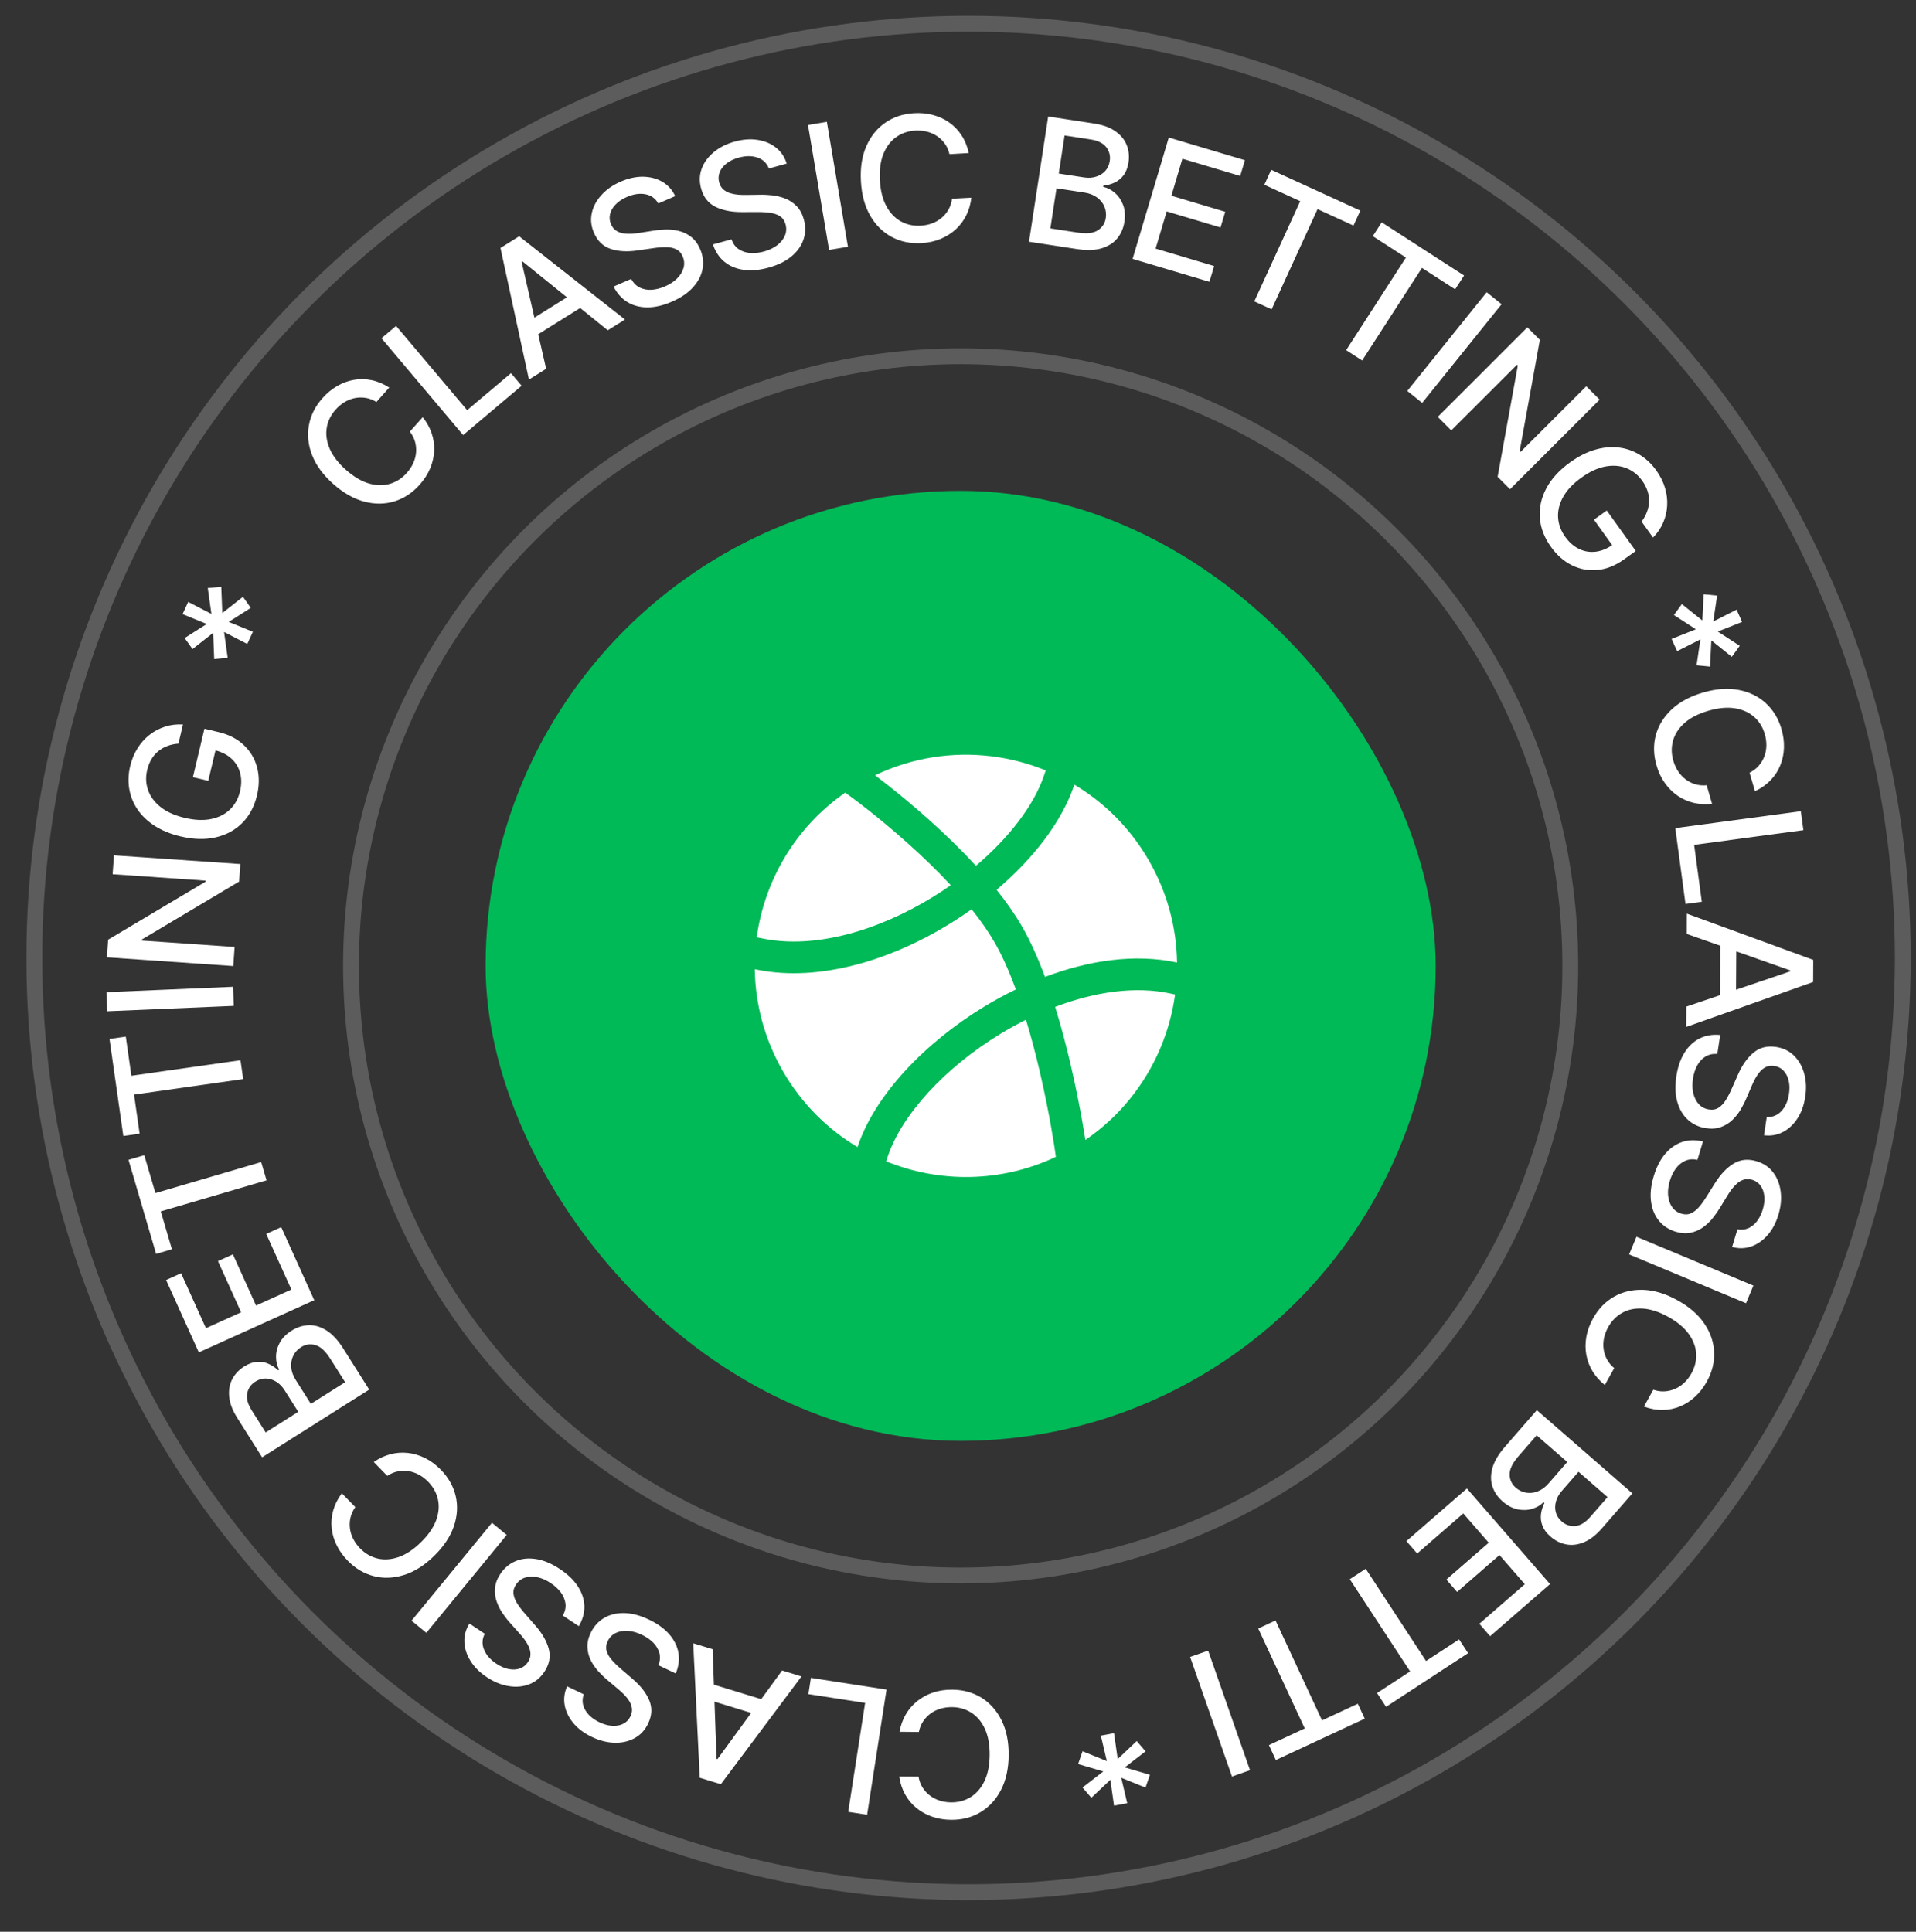 <svg width="121" height="122" viewBox="0 0 121 122" fill="none" xmlns="http://www.w3.org/2000/svg">
<rect x="0" y="0" width="121" height="122" fill="#333333" stroke="none"/>
<circle opacity="0.2" cx="60.667" cy="61" r="38.5" stroke="white"/>
<circle opacity="0.2" cx="61.167" cy="60.5" r="59" stroke="white"/>
<path d="M24.582 24.476L23.773 25.388C23.547 25.25 23.318 25.164 23.085 25.128C22.852 25.092 22.623 25.098 22.397 25.144C22.171 25.191 21.956 25.277 21.751 25.402C21.548 25.525 21.362 25.682 21.193 25.873C20.887 26.218 20.7 26.604 20.632 27.03C20.565 27.455 20.63 27.895 20.825 28.349C21.022 28.802 21.362 29.243 21.845 29.672C22.333 30.103 22.813 30.39 23.286 30.531C23.761 30.67 24.206 30.68 24.619 30.559C25.032 30.438 25.39 30.207 25.692 29.866C25.86 29.677 25.993 29.475 26.093 29.261C26.192 29.042 26.253 28.819 26.274 28.591C26.295 28.363 26.275 28.136 26.214 27.911C26.152 27.683 26.042 27.465 25.884 27.259L26.695 26.349C26.946 26.659 27.133 26.993 27.256 27.353C27.379 27.709 27.434 28.076 27.42 28.453C27.405 28.826 27.323 29.196 27.174 29.561C27.024 29.926 26.803 30.273 26.512 30.602C26.052 31.121 25.52 31.474 24.915 31.662C24.308 31.848 23.671 31.854 23.004 31.68C22.339 31.504 21.687 31.134 21.05 30.569C20.411 30.002 19.966 29.399 19.715 28.759C19.462 28.118 19.393 27.486 19.507 26.863C19.618 26.238 19.903 25.667 20.361 25.151C20.642 24.833 20.951 24.578 21.286 24.384C21.621 24.187 21.974 24.056 22.344 23.991C22.713 23.924 23.087 23.93 23.466 24.009C23.843 24.086 24.215 24.242 24.582 24.476ZM29.248 27.478L24.091 21.362L25.013 20.584L29.501 25.905L32.272 23.568L32.942 24.363L29.248 27.478ZM34.49 23.292L33.404 23.971L31.605 15.661L32.788 14.922L39.469 20.181L38.382 20.86L32.995 16.507L32.942 16.54L34.49 23.292ZM33.012 20.522L36.536 18.319L37.075 19.18L33.55 21.383L33.012 20.522ZM41.573 12.85C41.387 12.527 41.115 12.333 40.757 12.267C40.398 12.199 40.008 12.256 39.588 12.439C39.287 12.57 39.048 12.73 38.87 12.922C38.69 13.11 38.575 13.313 38.525 13.531C38.477 13.745 38.497 13.957 38.588 14.164C38.663 14.339 38.77 14.472 38.906 14.563C39.044 14.653 39.199 14.712 39.37 14.74C39.543 14.764 39.719 14.771 39.899 14.761C40.078 14.749 40.247 14.729 40.406 14.703L41.204 14.578C41.463 14.533 41.736 14.506 42.025 14.497C42.313 14.488 42.598 14.518 42.877 14.587C43.157 14.655 43.413 14.78 43.645 14.96C43.879 15.14 44.067 15.394 44.211 15.724C44.391 16.139 44.444 16.555 44.37 16.971C44.297 17.386 44.098 17.774 43.773 18.137C43.451 18.499 43.003 18.804 42.43 19.053C41.88 19.292 41.367 19.412 40.89 19.412C40.413 19.412 39.992 19.301 39.626 19.08C39.259 18.856 38.967 18.529 38.751 18.097L39.862 17.614C39.998 17.87 40.181 18.054 40.408 18.165C40.636 18.273 40.888 18.318 41.161 18.302C41.437 18.281 41.716 18.209 42.001 18.086C42.313 17.95 42.57 17.78 42.771 17.576C42.974 17.369 43.107 17.146 43.171 16.908C43.234 16.668 43.214 16.428 43.11 16.189C43.015 15.972 42.876 15.821 42.691 15.737C42.51 15.651 42.294 15.609 42.044 15.609C41.797 15.609 41.527 15.631 41.234 15.676L40.264 15.816C39.607 15.912 39.039 15.879 38.56 15.718C38.084 15.556 37.734 15.22 37.512 14.709C37.328 14.286 37.283 13.867 37.375 13.452C37.467 13.037 37.671 12.657 37.987 12.313C38.302 11.966 38.705 11.685 39.197 11.471C39.694 11.255 40.17 11.152 40.626 11.161C41.084 11.17 41.489 11.279 41.842 11.489C42.193 11.697 42.459 11.996 42.64 12.386L41.573 12.85ZM48.559 10.641C48.421 10.296 48.179 10.065 47.834 9.949C47.488 9.831 47.094 9.832 46.652 9.954C46.336 10.041 46.076 10.166 45.873 10.33C45.669 10.492 45.526 10.677 45.446 10.885C45.367 11.09 45.358 11.302 45.418 11.521C45.468 11.704 45.555 11.851 45.677 11.96C45.801 12.069 45.946 12.149 46.111 12.201C46.279 12.25 46.452 12.282 46.632 12.297C46.811 12.31 46.981 12.315 47.142 12.311L47.949 12.3C48.212 12.292 48.487 12.304 48.774 12.336C49.061 12.368 49.338 12.438 49.605 12.545C49.872 12.653 50.108 12.812 50.312 13.023C50.518 13.234 50.669 13.513 50.764 13.859C50.884 14.296 50.878 14.715 50.745 15.116C50.615 15.517 50.363 15.873 49.99 16.187C49.62 16.499 49.133 16.738 48.531 16.904C47.953 17.063 47.428 17.108 46.956 17.041C46.484 16.974 46.082 16.805 45.751 16.534C45.419 16.26 45.177 15.895 45.024 15.437L46.192 15.116C46.291 15.389 46.445 15.596 46.654 15.738C46.866 15.877 47.108 15.958 47.381 15.98C47.657 15.999 47.944 15.967 48.242 15.885C48.571 15.795 48.85 15.663 49.078 15.49C49.307 15.313 49.471 15.111 49.568 14.885C49.664 14.656 49.678 14.416 49.609 14.165C49.546 13.936 49.429 13.767 49.258 13.657C49.09 13.547 48.883 13.474 48.636 13.44C48.391 13.404 48.12 13.388 47.824 13.391L46.844 13.393C46.18 13.395 45.623 13.282 45.171 13.055C44.723 12.827 44.424 12.445 44.277 11.907C44.154 11.463 44.168 11.042 44.318 10.644C44.468 10.246 44.724 9.899 45.085 9.603C45.446 9.304 45.885 9.083 46.402 8.941C46.925 8.797 47.411 8.762 47.86 8.836C48.312 8.909 48.698 9.074 49.017 9.332C49.336 9.587 49.557 9.921 49.681 10.332L48.559 10.641ZM52.218 7.695L53.549 15.584L52.359 15.785L51.027 7.896L52.218 7.695ZM61.179 9.665L59.963 9.735C59.901 9.478 59.801 9.254 59.662 9.064C59.523 8.873 59.358 8.715 59.165 8.587C58.972 8.46 58.76 8.368 58.527 8.311C58.297 8.254 58.054 8.233 57.799 8.247C57.339 8.274 56.934 8.413 56.583 8.666C56.235 8.918 55.969 9.274 55.784 9.733C55.602 10.192 55.529 10.744 55.566 11.389C55.604 12.039 55.739 12.581 55.973 13.017C56.209 13.452 56.516 13.773 56.893 13.981C57.27 14.189 57.686 14.28 58.141 14.253C58.394 14.239 58.631 14.191 58.853 14.111C59.078 14.027 59.279 13.913 59.455 13.767C59.632 13.621 59.779 13.447 59.895 13.245C60.013 13.04 60.09 12.808 60.125 12.55L61.342 12.484C61.299 12.881 61.194 13.249 61.026 13.59C60.86 13.928 60.639 14.226 60.361 14.482C60.086 14.735 59.767 14.937 59.402 15.088C59.038 15.24 58.636 15.328 58.197 15.354C57.505 15.393 56.88 15.265 56.32 14.969C55.76 14.669 55.307 14.222 54.959 13.627C54.615 13.031 54.418 12.308 54.369 11.458C54.32 10.605 54.434 9.864 54.711 9.235C54.987 8.604 55.386 8.109 55.908 7.75C56.43 7.388 57.035 7.188 57.724 7.148C58.148 7.124 58.547 7.162 58.92 7.263C59.297 7.362 59.638 7.519 59.945 7.736C60.253 7.951 60.512 8.22 60.724 8.545C60.935 8.866 61.087 9.24 61.179 9.665ZM64.984 15.265L66.195 7.357L69.091 7.8C69.652 7.886 70.102 8.05 70.442 8.292C70.782 8.531 71.019 8.821 71.154 9.163C71.289 9.503 71.327 9.868 71.267 10.259C71.216 10.589 71.113 10.858 70.958 11.066C70.802 11.271 70.612 11.427 70.388 11.532C70.167 11.635 69.931 11.699 69.679 11.724L69.667 11.801C69.928 11.854 70.171 11.978 70.397 12.173C70.625 12.366 70.8 12.618 70.921 12.929C71.042 13.24 71.071 13.6 71.009 14.01C70.947 14.414 70.796 14.762 70.556 15.055C70.319 15.345 69.99 15.554 69.567 15.682C69.145 15.807 68.627 15.822 68.015 15.729L64.984 15.265ZM66.334 14.424L68.056 14.688C68.627 14.775 69.053 14.727 69.334 14.544C69.615 14.36 69.781 14.102 69.832 13.77C69.87 13.521 69.842 13.282 69.748 13.054C69.654 12.826 69.499 12.633 69.284 12.473C69.071 12.314 68.805 12.21 68.486 12.161L66.721 11.891L66.334 14.424ZM66.864 10.96L68.462 11.205C68.73 11.246 68.979 11.232 69.208 11.161C69.44 11.091 69.633 10.974 69.788 10.808C69.945 10.639 70.044 10.428 70.083 10.173C70.133 9.846 70.06 9.554 69.865 9.298C69.67 9.041 69.335 8.877 68.862 8.804L67.232 8.555L66.864 10.96ZM71.526 16.35L73.812 8.684L78.619 10.117L78.322 11.113L74.672 10.024L73.976 12.36L77.375 13.374L77.079 14.366L73.68 13.352L72.98 15.699L76.675 16.801L76.378 17.797L71.526 16.35ZM79.847 11.668L80.279 10.723L85.908 13.301L85.475 14.246L83.206 13.207L80.307 19.535L79.213 19.034L82.112 12.706L79.847 11.668ZM86.695 14.914L87.258 14.041L92.46 17.4L91.896 18.273L89.799 16.919L86.023 22.767L85.013 22.114L88.788 16.266L86.695 14.914ZM94.829 19.213L89.814 25.446L88.874 24.69L93.888 18.456L94.829 19.213ZM101.021 25.241L95.362 30.897L94.578 30.112L95.853 23.088L95.801 23.036L91.651 27.183L90.798 26.329L96.456 20.674L97.246 21.464L95.968 28.497L96.02 28.549L100.176 24.396L101.021 25.241ZM103.671 32.943C103.819 32.743 103.933 32.537 104.011 32.324C104.092 32.112 104.136 31.896 104.143 31.677C104.151 31.456 104.119 31.234 104.045 31.011C103.974 30.79 103.86 30.572 103.706 30.356C103.443 29.99 103.112 29.727 102.713 29.568C102.314 29.409 101.871 29.374 101.384 29.463C100.9 29.553 100.396 29.787 99.871 30.163C99.344 30.541 98.96 30.946 98.719 31.378C98.478 31.81 98.37 32.243 98.395 32.677C98.421 33.11 98.57 33.517 98.843 33.898C99.097 34.252 99.389 34.508 99.721 34.668C100.055 34.829 100.404 34.888 100.77 34.843C101.139 34.8 101.503 34.65 101.861 34.394L101.995 34.682L100.662 32.821L101.471 32.241L103.303 34.797L102.563 35.327C102.017 35.718 101.459 35.942 100.89 35.997C100.325 36.053 99.787 35.955 99.276 35.703C98.767 35.453 98.324 35.065 97.948 34.54C97.526 33.952 97.291 33.338 97.244 32.699C97.198 32.063 97.335 31.442 97.655 30.838C97.977 30.233 98.481 29.684 99.166 29.193C99.685 28.821 100.202 28.559 100.718 28.407C101.234 28.255 101.729 28.206 102.204 28.261C102.682 28.315 103.124 28.465 103.529 28.709C103.939 28.954 104.294 29.287 104.596 29.708C104.848 30.059 105.031 30.424 105.144 30.801C105.259 31.18 105.306 31.556 105.285 31.93C105.266 32.306 105.181 32.666 105.031 33.01C104.883 33.354 104.67 33.667 104.392 33.949L103.671 32.943ZM105.565 40.352L107.099 39.743L105.712 38.843L106.214 38.149L107.507 39.186L107.588 37.53L108.44 37.614L108.196 39.249L109.668 38.504L110.016 39.277L108.483 39.886L109.869 40.787L109.368 41.48L108.074 40.443L107.993 42.099L107.141 42.016L107.386 40.38L105.913 41.125L105.565 40.352ZM110.83 49.97L110.487 48.8C110.724 48.682 110.919 48.534 111.073 48.355C111.227 48.177 111.345 47.98 111.425 47.764C111.505 47.548 111.547 47.32 111.55 47.08C111.554 46.843 111.52 46.602 111.448 46.357C111.318 45.914 111.091 45.551 110.766 45.267C110.442 44.984 110.035 44.805 109.546 44.729C109.057 44.655 108.503 44.709 107.883 44.891C107.259 45.074 106.761 45.328 106.39 45.654C106.019 45.983 105.775 46.354 105.658 46.769C105.541 47.183 105.546 47.609 105.674 48.046C105.746 48.289 105.845 48.509 105.974 48.707C106.106 48.907 106.263 49.077 106.445 49.217C106.627 49.356 106.83 49.459 107.053 49.527C107.28 49.596 107.522 49.618 107.781 49.594L108.12 50.765C107.725 50.813 107.342 50.793 106.972 50.707C106.605 50.621 106.265 50.473 105.953 50.26C105.645 50.05 105.375 49.784 105.146 49.463C104.916 49.143 104.739 48.771 104.615 48.349C104.42 47.684 104.404 47.046 104.566 46.434C104.731 45.821 105.065 45.278 105.566 44.805C106.069 44.335 106.729 43.98 107.546 43.74C108.366 43.499 109.113 43.443 109.788 43.571C110.466 43.698 111.038 43.975 111.506 44.402C111.975 44.829 112.307 45.373 112.502 46.036C112.621 46.443 112.674 46.84 112.66 47.227C112.649 47.615 112.572 47.984 112.43 48.332C112.291 48.68 112.087 48.993 111.819 49.273C111.553 49.551 111.224 49.784 110.83 49.97ZM105.798 52.302L113.727 51.234L113.888 52.43L106.989 53.359L107.473 56.952L106.443 57.091L105.798 52.302ZM106.519 58.983L106.526 57.702L114.511 60.623L114.504 62.018L106.489 64.855L106.495 63.573L113.054 61.346L113.054 61.284L106.519 58.983ZM109.651 59.215L109.629 63.371L108.614 63.366L108.636 59.209L109.651 59.215ZM111.574 70.547C111.946 70.562 112.255 70.435 112.502 70.167C112.751 69.899 112.91 69.539 112.979 69.086C113.028 68.761 113.019 68.473 112.952 68.22C112.888 67.968 112.777 67.763 112.62 67.605C112.464 67.449 112.274 67.354 112.05 67.32C111.862 67.292 111.694 67.311 111.544 67.377C111.394 67.447 111.261 67.546 111.147 67.677C111.034 67.809 110.934 67.955 110.847 68.113C110.762 68.271 110.689 68.425 110.627 68.573L110.308 69.315C110.208 69.558 110.085 69.804 109.939 70.053C109.793 70.302 109.616 70.527 109.409 70.727C109.202 70.927 108.961 71.077 108.685 71.177C108.408 71.28 108.092 71.305 107.737 71.251C107.289 71.182 106.909 71.006 106.597 70.721C106.284 70.439 106.061 70.064 105.927 69.596C105.792 69.13 105.772 68.588 105.866 67.97C105.956 67.378 106.129 66.88 106.382 66.476C106.636 66.072 106.954 65.774 107.337 65.582C107.721 65.391 108.154 65.318 108.634 65.365L108.452 66.562C108.162 66.542 107.91 66.598 107.695 66.732C107.482 66.868 107.309 67.056 107.178 67.297C107.049 67.541 106.961 67.816 106.914 68.122C106.863 68.459 106.87 68.767 106.935 69.046C107.003 69.328 107.12 69.559 107.288 69.74C107.458 69.921 107.671 70.031 107.929 70.07C108.163 70.106 108.365 70.069 108.535 69.957C108.704 69.849 108.855 69.689 108.987 69.477C109.119 69.268 109.244 69.028 109.362 68.756L109.759 67.86C110.028 67.253 110.358 66.79 110.75 66.47C111.14 66.153 111.611 66.036 112.162 66.12C112.618 66.19 112.997 66.374 113.299 66.673C113.601 66.972 113.814 67.347 113.938 67.797C114.064 68.249 114.086 68.74 114.006 69.27C113.924 69.805 113.758 70.263 113.508 70.644C113.257 71.027 112.949 71.312 112.583 71.499C112.22 71.686 111.825 71.752 111.399 71.698L111.574 70.547ZM109.724 77.637C110.09 77.704 110.414 77.622 110.696 77.392C110.98 77.162 111.188 76.828 111.321 76.389C111.416 76.075 111.448 75.788 111.417 75.529C111.389 75.27 111.309 75.051 111.175 74.872C111.043 74.696 110.869 74.575 110.652 74.51C110.47 74.455 110.3 74.45 110.142 74.495C109.984 74.542 109.839 74.622 109.707 74.734C109.577 74.85 109.457 74.98 109.348 75.124C109.242 75.269 109.148 75.41 109.065 75.549L108.645 76.238C108.511 76.464 108.354 76.69 108.175 76.916C107.995 77.142 107.788 77.339 107.555 77.508C107.322 77.677 107.062 77.792 106.774 77.852C106.486 77.914 106.17 77.894 105.826 77.79C105.392 77.659 105.041 77.43 104.772 77.104C104.502 76.781 104.334 76.378 104.268 75.895C104.201 75.415 104.257 74.876 104.438 74.278C104.611 73.704 104.852 73.236 105.16 72.872C105.469 72.508 105.826 72.258 106.232 72.122C106.64 71.987 107.078 71.977 107.547 72.091L107.197 73.25C106.913 73.189 106.655 73.209 106.424 73.311C106.193 73.415 105.996 73.577 105.832 73.797C105.669 74.02 105.543 74.28 105.454 74.576C105.355 74.903 105.318 75.209 105.344 75.494C105.371 75.782 105.455 76.028 105.595 76.231C105.737 76.434 105.933 76.574 106.182 76.649C106.409 76.718 106.615 76.709 106.798 76.623C106.981 76.539 107.153 76.402 107.314 76.211C107.475 76.023 107.632 75.803 107.787 75.55L108.307 74.72C108.66 74.157 109.052 73.745 109.485 73.484C109.916 73.225 110.399 73.177 110.932 73.338C111.374 73.471 111.723 73.707 111.979 74.046C112.236 74.385 112.394 74.786 112.452 75.249C112.513 75.714 112.466 76.203 112.311 76.717C112.155 77.235 111.926 77.665 111.624 78.007C111.321 78.35 110.976 78.589 110.588 78.722C110.202 78.856 109.802 78.865 109.387 78.751L109.724 77.637ZM110.264 82.306L102.883 79.222L103.348 78.109L110.73 81.192L110.264 82.306ZM103.819 88.835L104.409 87.769C104.66 87.854 104.902 87.888 105.137 87.872C105.372 87.856 105.595 87.801 105.805 87.706C106.015 87.611 106.207 87.48 106.379 87.314C106.55 87.149 106.697 86.955 106.821 86.732C107.044 86.329 107.142 85.911 107.116 85.48C107.088 85.051 106.929 84.636 106.639 84.235C106.348 83.836 105.92 83.48 105.354 83.168C104.785 82.853 104.253 82.678 103.76 82.644C103.266 82.612 102.831 82.7 102.454 82.908C102.077 83.116 101.778 83.42 101.558 83.819C101.436 84.04 101.349 84.266 101.299 84.497C101.25 84.731 101.24 84.962 101.269 85.19C101.298 85.417 101.367 85.634 101.476 85.84C101.586 86.049 101.741 86.238 101.941 86.404L101.348 87.469C101.035 87.222 100.779 86.936 100.58 86.612C100.383 86.292 100.25 85.946 100.181 85.575C100.113 85.207 100.113 84.829 100.179 84.44C100.245 84.051 100.385 83.664 100.598 83.279C100.933 82.672 101.375 82.212 101.924 81.896C102.476 81.582 103.096 81.437 103.785 81.461C104.473 81.487 105.189 81.706 105.934 82.118C106.682 82.531 107.248 83.023 107.632 83.592C108.019 84.163 108.225 84.765 108.25 85.398C108.278 86.032 108.124 86.651 107.791 87.255C107.585 87.626 107.34 87.943 107.055 88.205C106.772 88.471 106.456 88.676 106.109 88.82C105.763 88.965 105.397 89.041 105.01 89.047C104.625 89.055 104.228 88.984 103.819 88.835ZM97.055 89.06L103.088 94.313L101.164 96.523C100.791 96.951 100.412 97.244 100.026 97.401C99.642 97.561 99.27 97.606 98.909 97.537C98.55 97.469 98.221 97.306 97.922 97.046C97.671 96.827 97.499 96.596 97.406 96.353C97.316 96.112 97.286 95.868 97.317 95.623C97.349 95.381 97.421 95.147 97.535 94.921L97.476 94.87C97.291 95.062 97.056 95.201 96.771 95.287C96.485 95.377 96.179 95.389 95.852 95.325C95.524 95.261 95.204 95.093 94.892 94.821C94.584 94.553 94.37 94.239 94.251 93.88C94.132 93.524 94.132 93.134 94.251 92.709C94.371 92.285 94.634 91.84 95.041 91.372L97.055 89.06ZM97.043 90.65L95.899 91.963C95.519 92.4 95.332 92.785 95.337 93.121C95.341 93.457 95.47 93.735 95.724 93.955C95.914 94.121 96.131 94.225 96.374 94.268C96.617 94.31 96.863 94.283 97.113 94.186C97.361 94.091 97.591 93.922 97.803 93.679L98.976 92.332L97.043 90.65ZM99.686 92.951L98.624 94.17C98.446 94.375 98.325 94.592 98.262 94.824C98.197 95.057 98.193 95.284 98.25 95.503C98.308 95.726 98.434 95.922 98.629 96.091C98.878 96.309 99.163 96.403 99.485 96.376C99.806 96.348 100.124 96.153 100.438 95.792L101.521 94.549L99.686 92.951ZM92.638 94.006L97.889 100.042L94.105 103.334L93.423 102.55L96.296 100.05L94.696 98.211L92.02 100.539L91.341 99.758L94.017 97.43L92.409 95.582L89.5 98.113L88.818 97.329L92.638 94.006ZM92.145 103.537L92.714 104.407L87.532 107.796L86.964 106.927L89.053 105.56L85.242 99.735L86.249 99.076L90.059 104.902L92.145 103.537ZM85.749 107.602L86.188 108.544L80.574 111.156L80.136 110.214L82.399 109.161L79.462 102.85L80.553 102.342L83.49 108.653L85.749 107.602ZM77.803 112.198L75.159 104.647L76.298 104.248L78.942 111.799L77.803 112.198ZM70.353 109.46L70.586 111.093L71.787 109.957L72.343 110.607L71.031 111.621L72.622 112.089L72.341 112.897L70.808 112.276L71.186 113.882L70.353 114.039L70.121 112.405L68.92 113.541L68.365 112.891L69.676 111.877L68.085 111.409L68.366 110.601L69.899 111.223L69.52 109.616L70.353 109.46ZM56.787 112.197L58.006 112.205C58.051 112.466 58.136 112.696 58.262 112.895C58.389 113.094 58.544 113.263 58.727 113.402C58.911 113.541 59.118 113.647 59.346 113.719C59.572 113.791 59.813 113.828 60.068 113.83C60.529 113.833 60.943 113.72 61.309 113.491C61.672 113.262 61.961 112.924 62.176 112.478C62.387 112.031 62.495 111.485 62.5 110.84C62.505 110.189 62.405 109.638 62.2 109.189C61.992 108.739 61.707 108.399 61.344 108.167C60.981 107.935 60.571 107.818 60.116 107.814C59.863 107.813 59.623 107.845 59.396 107.911C59.167 107.979 58.959 108.081 58.773 108.215C58.587 108.349 58.43 108.513 58.301 108.707C58.169 108.904 58.078 109.13 58.026 109.385L56.807 109.372C56.875 108.98 57.004 108.619 57.194 108.289C57.382 107.962 57.622 107.68 57.915 107.443C58.206 107.208 58.538 107.027 58.911 106.899C59.285 106.772 59.691 106.71 60.132 106.713C60.824 106.718 61.44 106.886 61.98 107.218C62.519 107.553 62.942 108.029 63.25 108.646C63.556 109.263 63.705 109.997 63.699 110.848C63.693 111.702 63.532 112.434 63.215 113.044C62.898 113.656 62.467 114.125 61.923 114.449C61.379 114.776 60.762 114.936 60.072 114.931C59.647 114.928 59.252 114.864 58.886 114.739C58.517 114.617 58.186 114.437 57.894 114.201C57.601 113.967 57.359 113.681 57.169 113.344C56.979 113.009 56.852 112.627 56.787 112.197ZM55.986 106.707L54.76 114.612L53.567 114.427L54.634 107.548L51.052 106.993L51.211 105.966L55.986 106.707ZM49.393 105.501L50.618 105.876L45.523 112.683L44.19 112.274L43.779 103.782L45.004 104.157L45.25 111.079L45.31 111.098L49.393 105.501ZM48.27 108.434L44.296 107.217L44.593 106.246L48.568 107.462L48.27 108.434ZM36.865 107.005C36.744 107.356 36.775 107.689 36.961 108.002C37.145 108.318 37.444 108.574 37.857 108.772C38.154 108.913 38.432 108.988 38.693 108.997C38.953 109.009 39.182 108.962 39.379 108.857C39.573 108.753 39.718 108.599 39.816 108.395C39.898 108.223 39.928 108.056 39.908 107.893C39.885 107.729 39.828 107.574 39.737 107.426C39.642 107.28 39.532 107.142 39.406 107.013C39.279 106.886 39.153 106.771 39.029 106.669L38.411 106.149C38.208 105.983 38.008 105.794 37.812 105.582C37.616 105.37 37.452 105.136 37.32 104.88C37.188 104.624 37.114 104.349 37.099 104.056C37.08 103.762 37.148 103.452 37.303 103.128C37.498 102.719 37.777 102.406 38.14 102.19C38.501 101.972 38.924 101.867 39.411 101.874C39.896 101.881 40.42 102.018 40.984 102.287C41.525 102.545 41.952 102.854 42.265 103.214C42.578 103.574 42.771 103.964 42.844 104.386C42.916 104.81 42.86 105.245 42.676 105.691L41.583 105.169C41.687 104.898 41.706 104.641 41.641 104.396C41.572 104.153 41.441 103.933 41.249 103.738C41.053 103.543 40.816 103.379 40.536 103.246C40.228 103.099 39.931 103.017 39.645 102.999C39.356 102.982 39.101 103.028 38.879 103.135C38.656 103.246 38.489 103.418 38.377 103.653C38.275 103.867 38.252 104.071 38.31 104.266C38.365 104.459 38.474 104.65 38.638 104.838C38.8 105.025 38.994 105.214 39.22 105.406L39.963 106.045C40.466 106.478 40.814 106.929 41.006 107.396C41.197 107.861 41.172 108.346 40.932 108.849C40.734 109.265 40.448 109.574 40.074 109.777C39.7 109.98 39.28 110.075 38.813 110.063C38.344 110.053 37.868 109.932 37.384 109.701C36.895 109.468 36.504 109.177 36.212 108.827C35.918 108.476 35.735 108.098 35.662 107.694C35.588 107.293 35.639 106.896 35.815 106.504L36.865 107.005ZM30.614 103.182C30.444 103.513 30.429 103.847 30.568 104.183C30.706 104.522 30.965 104.818 31.347 105.072C31.62 105.253 31.886 105.367 32.143 105.413C32.398 105.461 32.631 105.447 32.841 105.371C33.048 105.296 33.214 105.164 33.339 104.975C33.444 104.817 33.498 104.655 33.501 104.491C33.502 104.326 33.467 104.164 33.398 104.005C33.325 103.847 33.235 103.695 33.128 103.549C33.021 103.406 32.913 103.274 32.804 103.155L32.266 102.554C32.088 102.36 31.917 102.145 31.753 101.908C31.588 101.67 31.459 101.415 31.365 101.143C31.271 100.871 31.236 100.589 31.262 100.296C31.285 100.002 31.397 99.705 31.596 99.406C31.847 99.029 32.167 98.759 32.557 98.596C32.944 98.431 33.379 98.387 33.86 98.463C34.339 98.537 34.839 98.748 35.359 99.094C35.858 99.425 36.237 99.792 36.496 100.192C36.755 100.593 36.891 101.007 36.904 101.434C36.915 101.864 36.798 102.287 36.553 102.702L35.545 102.032C35.685 101.778 35.74 101.526 35.711 101.274C35.677 101.024 35.579 100.788 35.416 100.567C35.25 100.347 35.038 100.151 34.779 99.98C34.495 99.791 34.213 99.667 33.933 99.609C33.649 99.552 33.39 99.561 33.155 99.636C32.919 99.714 32.729 99.861 32.585 100.078C32.453 100.275 32.402 100.474 32.431 100.675C32.459 100.874 32.54 101.078 32.676 101.288C32.81 101.496 32.975 101.71 33.172 101.932L33.816 102.67C34.253 103.17 34.534 103.665 34.659 104.154C34.782 104.642 34.689 105.118 34.38 105.582C34.125 105.966 33.798 106.232 33.4 106.38C33.001 106.528 32.571 106.563 32.11 106.484C31.648 106.408 31.194 106.222 30.747 105.925C30.296 105.625 29.95 105.281 29.711 104.894C29.469 104.505 29.341 104.105 29.326 103.695C29.309 103.287 29.416 102.901 29.645 102.537L30.614 103.182ZM25.991 102.355L31.069 96.173L32.001 96.939L26.924 103.121L25.991 102.355ZM21.588 94.311L22.441 95.181C22.287 95.397 22.185 95.62 22.133 95.85C22.08 96.079 22.07 96.308 22.101 96.537C22.131 96.766 22.202 96.987 22.312 97.199C22.42 97.41 22.564 97.607 22.742 97.789C23.065 98.119 23.436 98.332 23.857 98.431C24.276 98.527 24.719 98.494 25.187 98.331C25.653 98.167 26.116 97.858 26.578 97.406C27.043 96.951 27.362 96.492 27.537 96.03C27.709 95.565 27.749 95.123 27.658 94.702C27.566 94.281 27.361 93.908 27.042 93.583C26.866 93.402 26.674 93.255 26.467 93.14C26.256 93.026 26.038 92.95 25.812 92.912C25.586 92.875 25.358 92.879 25.129 92.925C24.897 92.97 24.672 93.065 24.455 93.208L23.605 92.335C23.932 92.106 24.279 91.943 24.646 91.845C25.01 91.748 25.379 91.719 25.755 91.76C26.126 91.801 26.489 91.909 26.842 92.083C27.196 92.258 27.527 92.503 27.835 92.817C28.32 93.312 28.634 93.868 28.779 94.484C28.922 95.103 28.883 95.739 28.663 96.392C28.44 97.043 28.025 97.667 27.417 98.263C26.807 98.861 26.174 99.262 25.518 99.467C24.86 99.674 24.224 99.699 23.611 99.541C22.996 99.386 22.447 99.062 21.964 98.569C21.667 98.265 21.433 97.94 21.264 97.592C21.091 97.244 20.985 96.883 20.946 96.508C20.906 96.136 20.938 95.764 21.043 95.391C21.147 95.02 21.328 94.66 21.588 94.311ZM23.317 87.762L16.555 92.036L14.989 89.559C14.686 89.079 14.514 88.632 14.474 88.217C14.431 87.803 14.495 87.434 14.664 87.108C14.832 86.783 15.083 86.515 15.418 86.303C15.699 86.125 15.97 86.027 16.229 86.008C16.486 85.99 16.727 86.031 16.954 86.132C17.177 86.231 17.38 86.368 17.564 86.541L17.63 86.499C17.499 86.268 17.433 86.003 17.433 85.704C17.428 85.405 17.504 85.108 17.659 84.813C17.815 84.517 18.067 84.259 18.417 84.038C18.763 83.819 19.125 83.705 19.503 83.694C19.877 83.682 20.251 83.793 20.625 84.029C20.996 84.265 21.348 84.646 21.679 85.17L23.317 87.762ZM21.797 87.294L20.866 85.822C20.558 85.333 20.242 85.043 19.919 84.951C19.596 84.859 19.292 84.903 19.008 85.083C18.795 85.218 18.633 85.396 18.523 85.616C18.413 85.837 18.368 86.081 18.389 86.348C18.409 86.612 18.505 86.882 18.677 87.154L19.631 88.663L21.797 87.294ZM18.835 89.166L17.971 87.799C17.826 87.57 17.652 87.392 17.449 87.265C17.244 87.136 17.028 87.068 16.802 87.06C16.571 87.051 16.347 87.116 16.129 87.254C15.85 87.43 15.677 87.677 15.612 87.992C15.546 88.308 15.641 88.668 15.897 89.073L16.778 90.467L18.835 89.166ZM19.846 82.114L12.557 85.411L10.49 80.841L11.436 80.413L13.006 83.883L15.227 82.878L13.765 79.647L14.708 79.22L16.17 82.452L18.402 81.442L16.813 77.93L17.759 77.501L19.846 82.114ZM10.857 78.898L9.859 79.191L8.115 73.25L9.112 72.957L9.816 75.353L16.495 73.392L16.834 74.546L10.154 76.507L10.857 78.898ZM8.818 71.599L7.789 71.745L6.916 65.616L7.945 65.469L8.297 67.94L15.188 66.959L15.358 68.15L8.466 69.131L8.818 71.599ZM6.723 62.66L14.716 62.321L14.767 63.527L6.775 63.866L6.723 62.66ZM7.196 54.02L15.177 54.569L15.101 55.676L8.968 59.33L8.963 59.404L14.816 59.807L14.733 61.011L6.752 60.461L6.829 59.347L12.97 55.69L12.975 55.616L7.114 55.212L7.196 54.02ZM11.27 46.962C11.022 46.981 10.792 47.03 10.58 47.111C10.366 47.189 10.174 47.297 10.005 47.436C9.833 47.575 9.686 47.745 9.566 47.946C9.447 48.145 9.356 48.374 9.295 48.632C9.19 49.071 9.209 49.493 9.351 49.898C9.493 50.304 9.757 50.662 10.144 50.97C10.529 51.276 11.036 51.504 11.664 51.653C12.295 51.803 12.852 51.827 13.337 51.726C13.822 51.624 14.219 51.422 14.53 51.118C14.84 50.814 15.049 50.435 15.158 49.978C15.258 49.555 15.26 49.166 15.162 48.811C15.065 48.453 14.88 48.151 14.607 47.904C14.332 47.654 13.98 47.478 13.552 47.376L13.682 47.086L13.152 49.313L12.183 49.082L12.91 46.023L13.796 46.234C14.45 46.389 14.984 46.663 15.399 47.057C15.812 47.447 16.091 47.917 16.236 48.468C16.381 49.017 16.379 49.605 16.23 50.233C16.062 50.938 15.753 51.517 15.302 51.972C14.852 52.425 14.294 52.728 13.628 52.883C12.96 53.037 12.215 53.017 11.394 52.822C10.773 52.674 10.236 52.455 9.783 52.166C9.33 51.876 8.969 51.534 8.698 51.141C8.426 50.744 8.249 50.312 8.167 49.846C8.083 49.376 8.101 48.889 8.221 48.385C8.321 47.965 8.476 47.588 8.687 47.255C8.897 46.92 9.151 46.637 9.446 46.408C9.742 46.176 10.07 46.003 10.428 45.891C10.785 45.777 11.161 45.733 11.556 45.757L11.27 46.962ZM15.615 40.67L14.15 39.912L14.379 41.55L13.527 41.625L13.461 39.968L12.158 40.993L11.662 40.295L13.057 39.408L11.53 38.784L11.885 38.014L13.351 38.773L13.121 37.135L13.974 37.06L14.039 38.717L15.343 37.692L15.838 38.39L14.443 39.277L15.971 39.901L15.615 40.67Z" fill="white"/>
<rect x="30.667" y="31" width="60" height="60" rx="30" fill="#00B957"/>
<path fill-rule="evenodd" clip-rule="evenodd" d="M54.154 72.444C52.266 71.317 50.631 69.706 49.453 67.666C48.276 65.628 47.699 63.409 47.666 61.212L47.859 61.25C51.791 62.024 56.264 60.624 59.941 58.367C60.425 58.07 60.899 57.755 61.36 57.426C61.911 58.114 62.404 58.812 62.802 59.5C63.3 60.363 63.751 61.39 64.153 62.486C63.464 62.82 62.791 63.188 62.143 63.582C58.421 65.847 55.245 69.151 54.154 72.442L54.154 72.444ZM66.68 73.063C63.207 74.703 59.322 74.714 55.962 73.345L56.053 73.071C56.937 70.402 59.678 67.423 63.183 65.291C63.709 64.971 64.247 64.673 64.792 64.401C65.128 65.507 65.419 66.63 65.665 67.684C65.984 69.051 66.221 70.277 66.378 71.16C66.456 71.602 66.515 71.957 66.553 72.201C66.573 72.323 66.587 72.416 66.597 72.479L66.607 72.55L66.609 72.567L66.61 72.572L66.68 73.063Z" fill="white"/>
<path d="M66.635 63.59C69.152 62.632 71.717 62.263 73.938 62.75L74.21 62.81C74.048 63.989 73.729 65.143 73.262 66.238C72.296 68.504 70.698 70.519 68.545 71.993L68.529 71.888C68.488 71.633 68.428 71.265 68.347 70.81C68.186 69.901 67.942 68.639 67.613 67.229C67.348 66.092 67.023 64.841 66.635 63.59Z" fill="white"/>
<path d="M62.937 56.197C65.242 54.238 67.053 51.915 67.834 49.598L67.847 49.556C69.735 50.683 71.37 52.294 72.547 54.333C73.724 56.372 74.302 58.592 74.334 60.79C71.673 60.215 68.752 60.655 65.993 61.695C65.565 60.544 65.08 59.446 64.534 58.5C64.085 57.724 63.539 56.949 62.937 56.197Z" fill="white"/>
<path d="M56.092 49.605C55.756 49.34 55.482 49.13 55.292 48.986L55.262 48.963C57.612 47.84 60.153 47.465 62.594 47.761C63.778 47.905 64.937 48.206 66.04 48.655L65.938 48.96C65.302 50.85 63.738 52.894 61.633 54.681C60.66 53.62 59.633 52.638 58.697 51.799C57.687 50.894 56.764 50.136 56.092 49.605Z" fill="white"/>
<path d="M58.895 56.662C55.446 58.78 51.494 59.928 48.245 59.288L47.788 59.198C48.281 55.606 50.227 52.25 53.376 50.06L53.813 50.378L53.816 50.38L53.828 50.389L53.88 50.428C53.927 50.462 53.996 50.514 54.086 50.582C54.266 50.718 54.528 50.918 54.852 51.174C55.499 51.686 56.389 52.416 57.361 53.288C58.241 54.077 59.172 54.968 60.044 55.907C59.672 56.169 59.288 56.421 58.895 56.662Z" fill="white"/>
</svg>
